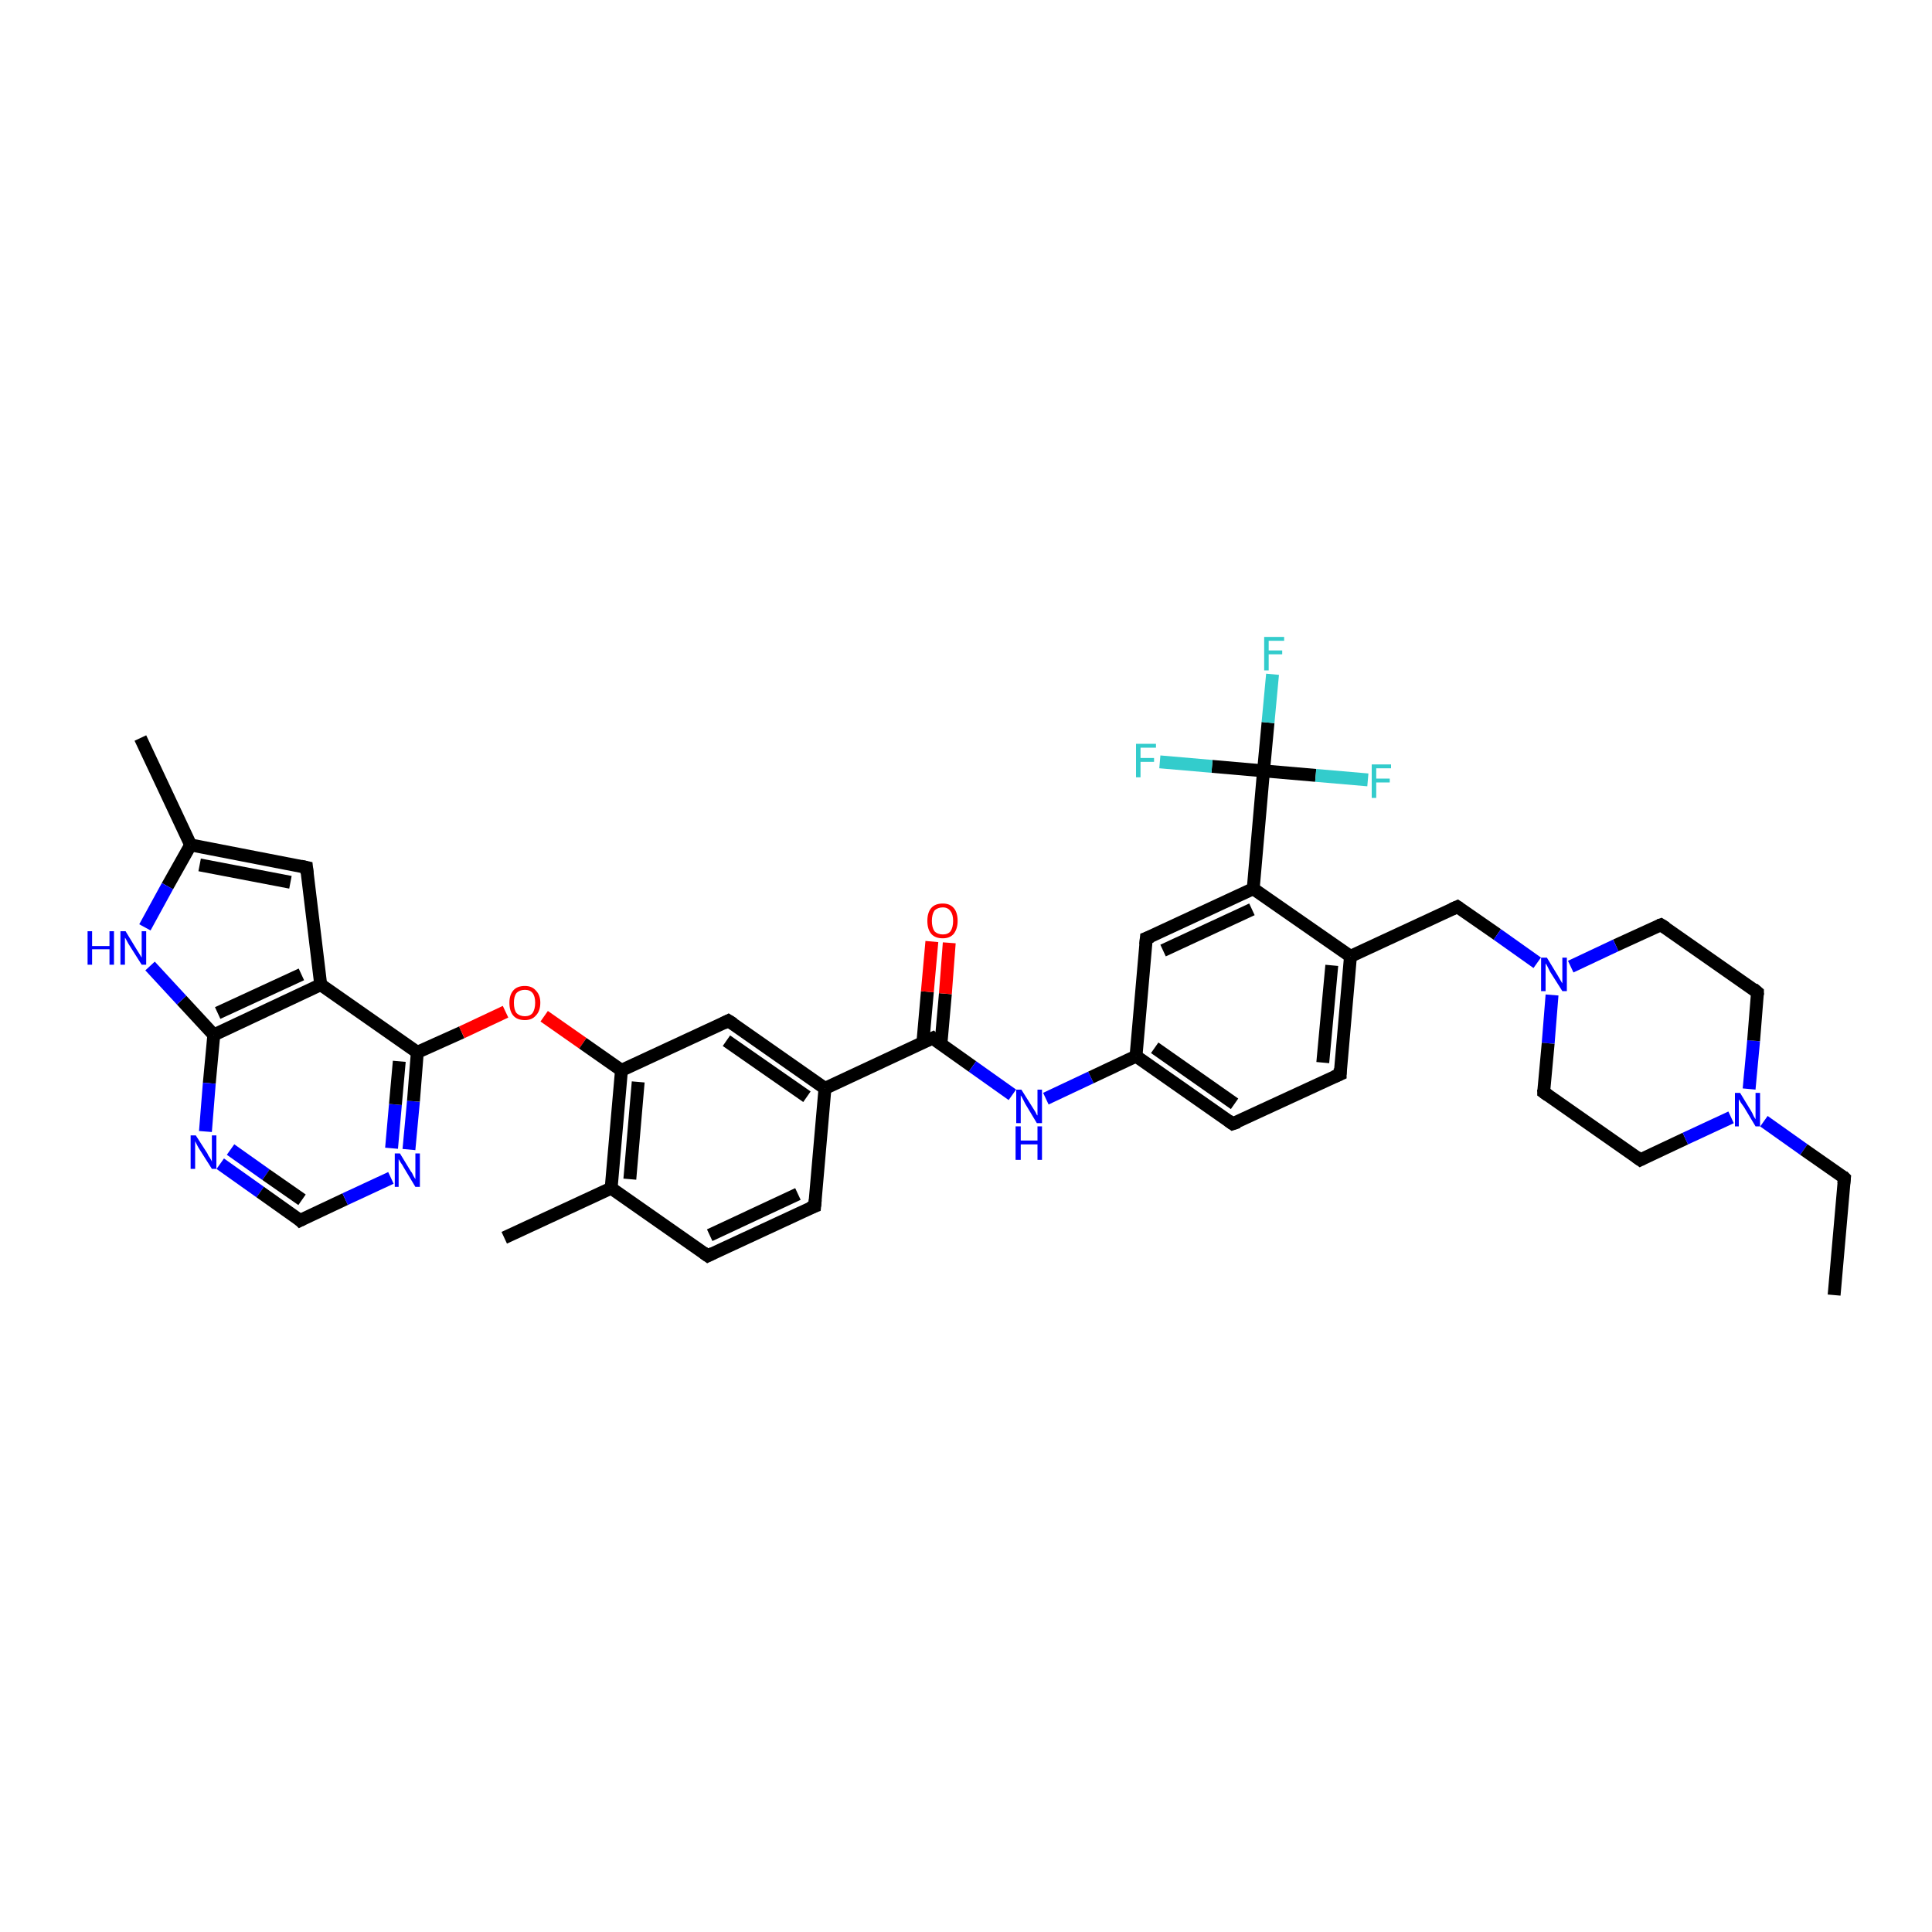 <?xml version='1.0' encoding='iso-8859-1'?>
<svg version='1.1' baseProfile='full'
              xmlns='http://www.w3.org/2000/svg'
                      xmlns:rdkit='http://www.rdkit.org/xml'
                      xmlns:xlink='http://www.w3.org/1999/xlink'
                  xml:space='preserve'
width='300px' height='300px' viewBox='0 0 300 300'>
<!-- END OF HEADER -->
<rect style='opacity:0;fill:#FFFFFF;stroke:none' width='900.0' height='300.0' x='0.0' y='0.0'> </rect>
<path class='bond-0 atom-0 atom-1' d='M 21.8,114.6 L 29.6,131.2' style='fill:none;fill-rule:evenodd;stroke:#000000;stroke-width:2.0px;stroke-linecap:butt;stroke-linejoin:miter;stroke-opacity:1' />
<path class='bond-1 atom-1 atom-2' d='M 29.6,131.2 L 26.0,137.6' style='fill:none;fill-rule:evenodd;stroke:#000000;stroke-width:2.0px;stroke-linecap:butt;stroke-linejoin:miter;stroke-opacity:1' />
<path class='bond-1 atom-1 atom-2' d='M 26.0,137.6 L 22.5,144.0' style='fill:none;fill-rule:evenodd;stroke:#0000FF;stroke-width:2.0px;stroke-linecap:butt;stroke-linejoin:miter;stroke-opacity:1' />
<path class='bond-2 atom-1 atom-3' d='M 29.6,131.2 L 47.6,134.7' style='fill:none;fill-rule:evenodd;stroke:#000000;stroke-width:2.0px;stroke-linecap:butt;stroke-linejoin:miter;stroke-opacity:1' />
<path class='bond-2 atom-1 atom-3' d='M 31.0,134.3 L 45.1,137.0' style='fill:none;fill-rule:evenodd;stroke:#000000;stroke-width:2.0px;stroke-linecap:butt;stroke-linejoin:miter;stroke-opacity:1' />
<path class='bond-3 atom-3 atom-4' d='M 47.6,134.7 L 49.8,152.9' style='fill:none;fill-rule:evenodd;stroke:#000000;stroke-width:2.0px;stroke-linecap:butt;stroke-linejoin:miter;stroke-opacity:1' />
<path class='bond-4 atom-4 atom-5' d='M 49.8,152.9 L 33.2,160.7' style='fill:none;fill-rule:evenodd;stroke:#000000;stroke-width:2.0px;stroke-linecap:butt;stroke-linejoin:miter;stroke-opacity:1' />
<path class='bond-4 atom-4 atom-5' d='M 46.8,151.3 L 33.8,157.3' style='fill:none;fill-rule:evenodd;stroke:#000000;stroke-width:2.0px;stroke-linecap:butt;stroke-linejoin:miter;stroke-opacity:1' />
<path class='bond-5 atom-5 atom-6' d='M 33.2,160.7 L 32.5,168.2' style='fill:none;fill-rule:evenodd;stroke:#000000;stroke-width:2.0px;stroke-linecap:butt;stroke-linejoin:miter;stroke-opacity:1' />
<path class='bond-5 atom-5 atom-6' d='M 32.5,168.2 L 31.9,175.7' style='fill:none;fill-rule:evenodd;stroke:#0000FF;stroke-width:2.0px;stroke-linecap:butt;stroke-linejoin:miter;stroke-opacity:1' />
<path class='bond-6 atom-6 atom-7' d='M 34.2,180.7 L 40.4,185.1' style='fill:none;fill-rule:evenodd;stroke:#0000FF;stroke-width:2.0px;stroke-linecap:butt;stroke-linejoin:miter;stroke-opacity:1' />
<path class='bond-6 atom-6 atom-7' d='M 40.4,185.1 L 46.6,189.5' style='fill:none;fill-rule:evenodd;stroke:#000000;stroke-width:2.0px;stroke-linecap:butt;stroke-linejoin:miter;stroke-opacity:1' />
<path class='bond-6 atom-6 atom-7' d='M 35.8,178.5 L 41.3,182.4' style='fill:none;fill-rule:evenodd;stroke:#0000FF;stroke-width:2.0px;stroke-linecap:butt;stroke-linejoin:miter;stroke-opacity:1' />
<path class='bond-6 atom-6 atom-7' d='M 41.3,182.4 L 46.9,186.3' style='fill:none;fill-rule:evenodd;stroke:#000000;stroke-width:2.0px;stroke-linecap:butt;stroke-linejoin:miter;stroke-opacity:1' />
<path class='bond-7 atom-7 atom-8' d='M 46.6,189.5 L 53.6,186.2' style='fill:none;fill-rule:evenodd;stroke:#000000;stroke-width:2.0px;stroke-linecap:butt;stroke-linejoin:miter;stroke-opacity:1' />
<path class='bond-7 atom-7 atom-8' d='M 53.6,186.2 L 60.7,182.9' style='fill:none;fill-rule:evenodd;stroke:#0000FF;stroke-width:2.0px;stroke-linecap:butt;stroke-linejoin:miter;stroke-opacity:1' />
<path class='bond-8 atom-8 atom-9' d='M 63.5,178.5 L 64.2,171.0' style='fill:none;fill-rule:evenodd;stroke:#0000FF;stroke-width:2.0px;stroke-linecap:butt;stroke-linejoin:miter;stroke-opacity:1' />
<path class='bond-8 atom-8 atom-9' d='M 64.2,171.0 L 64.8,163.4' style='fill:none;fill-rule:evenodd;stroke:#000000;stroke-width:2.0px;stroke-linecap:butt;stroke-linejoin:miter;stroke-opacity:1' />
<path class='bond-8 atom-8 atom-9' d='M 60.8,178.3 L 61.4,171.5' style='fill:none;fill-rule:evenodd;stroke:#0000FF;stroke-width:2.0px;stroke-linecap:butt;stroke-linejoin:miter;stroke-opacity:1' />
<path class='bond-8 atom-8 atom-9' d='M 61.4,171.5 L 62.0,164.8' style='fill:none;fill-rule:evenodd;stroke:#000000;stroke-width:2.0px;stroke-linecap:butt;stroke-linejoin:miter;stroke-opacity:1' />
<path class='bond-9 atom-9 atom-10' d='M 64.8,163.4 L 71.7,160.3' style='fill:none;fill-rule:evenodd;stroke:#000000;stroke-width:2.0px;stroke-linecap:butt;stroke-linejoin:miter;stroke-opacity:1' />
<path class='bond-9 atom-9 atom-10' d='M 71.7,160.3 L 78.5,157.1' style='fill:none;fill-rule:evenodd;stroke:#FF0000;stroke-width:2.0px;stroke-linecap:butt;stroke-linejoin:miter;stroke-opacity:1' />
<path class='bond-10 atom-10 atom-11' d='M 84.5,157.8 L 90.5,162.0' style='fill:none;fill-rule:evenodd;stroke:#FF0000;stroke-width:2.0px;stroke-linecap:butt;stroke-linejoin:miter;stroke-opacity:1' />
<path class='bond-10 atom-10 atom-11' d='M 90.5,162.0 L 96.5,166.2' style='fill:none;fill-rule:evenodd;stroke:#000000;stroke-width:2.0px;stroke-linecap:butt;stroke-linejoin:miter;stroke-opacity:1' />
<path class='bond-11 atom-11 atom-12' d='M 96.5,166.2 L 94.9,184.5' style='fill:none;fill-rule:evenodd;stroke:#000000;stroke-width:2.0px;stroke-linecap:butt;stroke-linejoin:miter;stroke-opacity:1' />
<path class='bond-11 atom-11 atom-12' d='M 99.1,168.0 L 97.8,183.1' style='fill:none;fill-rule:evenodd;stroke:#000000;stroke-width:2.0px;stroke-linecap:butt;stroke-linejoin:miter;stroke-opacity:1' />
<path class='bond-12 atom-12 atom-13' d='M 94.9,184.5 L 78.3,192.2' style='fill:none;fill-rule:evenodd;stroke:#000000;stroke-width:2.0px;stroke-linecap:butt;stroke-linejoin:miter;stroke-opacity:1' />
<path class='bond-13 atom-12 atom-14' d='M 94.9,184.5 L 109.9,195.0' style='fill:none;fill-rule:evenodd;stroke:#000000;stroke-width:2.0px;stroke-linecap:butt;stroke-linejoin:miter;stroke-opacity:1' />
<path class='bond-14 atom-14 atom-15' d='M 109.9,195.0 L 126.5,187.3' style='fill:none;fill-rule:evenodd;stroke:#000000;stroke-width:2.0px;stroke-linecap:butt;stroke-linejoin:miter;stroke-opacity:1' />
<path class='bond-14 atom-14 atom-15' d='M 110.2,191.8 L 123.9,185.4' style='fill:none;fill-rule:evenodd;stroke:#000000;stroke-width:2.0px;stroke-linecap:butt;stroke-linejoin:miter;stroke-opacity:1' />
<path class='bond-15 atom-15 atom-16' d='M 126.5,187.3 L 128.1,169.0' style='fill:none;fill-rule:evenodd;stroke:#000000;stroke-width:2.0px;stroke-linecap:butt;stroke-linejoin:miter;stroke-opacity:1' />
<path class='bond-16 atom-16 atom-17' d='M 128.1,169.0 L 144.8,161.2' style='fill:none;fill-rule:evenodd;stroke:#000000;stroke-width:2.0px;stroke-linecap:butt;stroke-linejoin:miter;stroke-opacity:1' />
<path class='bond-17 atom-17 atom-18' d='M 144.8,161.2 L 151.0,165.6' style='fill:none;fill-rule:evenodd;stroke:#000000;stroke-width:2.0px;stroke-linecap:butt;stroke-linejoin:miter;stroke-opacity:1' />
<path class='bond-17 atom-17 atom-18' d='M 151.0,165.6 L 157.2,170.0' style='fill:none;fill-rule:evenodd;stroke:#0000FF;stroke-width:2.0px;stroke-linecap:butt;stroke-linejoin:miter;stroke-opacity:1' />
<path class='bond-18 atom-18 atom-19' d='M 162.4,170.6 L 169.4,167.3' style='fill:none;fill-rule:evenodd;stroke:#0000FF;stroke-width:2.0px;stroke-linecap:butt;stroke-linejoin:miter;stroke-opacity:1' />
<path class='bond-18 atom-18 atom-19' d='M 169.4,167.3 L 176.4,164.0' style='fill:none;fill-rule:evenodd;stroke:#000000;stroke-width:2.0px;stroke-linecap:butt;stroke-linejoin:miter;stroke-opacity:1' />
<path class='bond-19 atom-19 atom-20' d='M 176.4,164.0 L 191.4,174.5' style='fill:none;fill-rule:evenodd;stroke:#000000;stroke-width:2.0px;stroke-linecap:butt;stroke-linejoin:miter;stroke-opacity:1' />
<path class='bond-19 atom-19 atom-20' d='M 179.3,162.7 L 191.7,171.4' style='fill:none;fill-rule:evenodd;stroke:#000000;stroke-width:2.0px;stroke-linecap:butt;stroke-linejoin:miter;stroke-opacity:1' />
<path class='bond-20 atom-20 atom-21' d='M 191.4,174.5 L 208.1,166.8' style='fill:none;fill-rule:evenodd;stroke:#000000;stroke-width:2.0px;stroke-linecap:butt;stroke-linejoin:miter;stroke-opacity:1' />
<path class='bond-21 atom-21 atom-22' d='M 208.1,166.8 L 209.7,148.5' style='fill:none;fill-rule:evenodd;stroke:#000000;stroke-width:2.0px;stroke-linecap:butt;stroke-linejoin:miter;stroke-opacity:1' />
<path class='bond-21 atom-21 atom-22' d='M 205.4,165.0 L 206.8,149.9' style='fill:none;fill-rule:evenodd;stroke:#000000;stroke-width:2.0px;stroke-linecap:butt;stroke-linejoin:miter;stroke-opacity:1' />
<path class='bond-22 atom-22 atom-23' d='M 209.7,148.5 L 226.3,140.8' style='fill:none;fill-rule:evenodd;stroke:#000000;stroke-width:2.0px;stroke-linecap:butt;stroke-linejoin:miter;stroke-opacity:1' />
<path class='bond-23 atom-23 atom-24' d='M 226.3,140.8 L 232.5,145.1' style='fill:none;fill-rule:evenodd;stroke:#000000;stroke-width:2.0px;stroke-linecap:butt;stroke-linejoin:miter;stroke-opacity:1' />
<path class='bond-23 atom-23 atom-24' d='M 232.5,145.1 L 238.7,149.5' style='fill:none;fill-rule:evenodd;stroke:#0000FF;stroke-width:2.0px;stroke-linecap:butt;stroke-linejoin:miter;stroke-opacity:1' />
<path class='bond-24 atom-24 atom-25' d='M 241.0,154.5 L 240.4,162.0' style='fill:none;fill-rule:evenodd;stroke:#0000FF;stroke-width:2.0px;stroke-linecap:butt;stroke-linejoin:miter;stroke-opacity:1' />
<path class='bond-24 atom-24 atom-25' d='M 240.4,162.0 L 239.7,169.6' style='fill:none;fill-rule:evenodd;stroke:#000000;stroke-width:2.0px;stroke-linecap:butt;stroke-linejoin:miter;stroke-opacity:1' />
<path class='bond-25 atom-25 atom-26' d='M 239.7,169.6 L 254.7,180.1' style='fill:none;fill-rule:evenodd;stroke:#000000;stroke-width:2.0px;stroke-linecap:butt;stroke-linejoin:miter;stroke-opacity:1' />
<path class='bond-26 atom-26 atom-27' d='M 254.7,180.1 L 261.7,176.8' style='fill:none;fill-rule:evenodd;stroke:#000000;stroke-width:2.0px;stroke-linecap:butt;stroke-linejoin:miter;stroke-opacity:1' />
<path class='bond-26 atom-26 atom-27' d='M 261.7,176.8 L 268.8,173.5' style='fill:none;fill-rule:evenodd;stroke:#0000FF;stroke-width:2.0px;stroke-linecap:butt;stroke-linejoin:miter;stroke-opacity:1' />
<path class='bond-27 atom-27 atom-28' d='M 273.9,174.1 L 280.1,178.5' style='fill:none;fill-rule:evenodd;stroke:#0000FF;stroke-width:2.0px;stroke-linecap:butt;stroke-linejoin:miter;stroke-opacity:1' />
<path class='bond-27 atom-27 atom-28' d='M 280.1,178.5 L 286.4,182.9' style='fill:none;fill-rule:evenodd;stroke:#000000;stroke-width:2.0px;stroke-linecap:butt;stroke-linejoin:miter;stroke-opacity:1' />
<path class='bond-28 atom-28 atom-29' d='M 286.4,182.9 L 284.8,201.1' style='fill:none;fill-rule:evenodd;stroke:#000000;stroke-width:2.0px;stroke-linecap:butt;stroke-linejoin:miter;stroke-opacity:1' />
<path class='bond-29 atom-27 atom-30' d='M 271.6,169.1 L 272.3,161.6' style='fill:none;fill-rule:evenodd;stroke:#0000FF;stroke-width:2.0px;stroke-linecap:butt;stroke-linejoin:miter;stroke-opacity:1' />
<path class='bond-29 atom-27 atom-30' d='M 272.3,161.6 L 272.9,154.1' style='fill:none;fill-rule:evenodd;stroke:#000000;stroke-width:2.0px;stroke-linecap:butt;stroke-linejoin:miter;stroke-opacity:1' />
<path class='bond-30 atom-30 atom-31' d='M 272.9,154.1 L 257.9,143.6' style='fill:none;fill-rule:evenodd;stroke:#000000;stroke-width:2.0px;stroke-linecap:butt;stroke-linejoin:miter;stroke-opacity:1' />
<path class='bond-31 atom-22 atom-32' d='M 209.7,148.5 L 194.6,138.0' style='fill:none;fill-rule:evenodd;stroke:#000000;stroke-width:2.0px;stroke-linecap:butt;stroke-linejoin:miter;stroke-opacity:1' />
<path class='bond-32 atom-32 atom-33' d='M 194.6,138.0 L 196.2,119.7' style='fill:none;fill-rule:evenodd;stroke:#000000;stroke-width:2.0px;stroke-linecap:butt;stroke-linejoin:miter;stroke-opacity:1' />
<path class='bond-33 atom-33 atom-34' d='M 196.2,119.7 L 196.9,112.2' style='fill:none;fill-rule:evenodd;stroke:#000000;stroke-width:2.0px;stroke-linecap:butt;stroke-linejoin:miter;stroke-opacity:1' />
<path class='bond-33 atom-33 atom-34' d='M 196.9,112.2 L 197.6,104.7' style='fill:none;fill-rule:evenodd;stroke:#33CCCC;stroke-width:2.0px;stroke-linecap:butt;stroke-linejoin:miter;stroke-opacity:1' />
<path class='bond-34 atom-33 atom-35' d='M 196.2,119.7 L 188.2,119.0' style='fill:none;fill-rule:evenodd;stroke:#000000;stroke-width:2.0px;stroke-linecap:butt;stroke-linejoin:miter;stroke-opacity:1' />
<path class='bond-34 atom-33 atom-35' d='M 188.2,119.0 L 180.1,118.3' style='fill:none;fill-rule:evenodd;stroke:#33CCCC;stroke-width:2.0px;stroke-linecap:butt;stroke-linejoin:miter;stroke-opacity:1' />
<path class='bond-35 atom-33 atom-36' d='M 196.2,119.7 L 204.3,120.4' style='fill:none;fill-rule:evenodd;stroke:#000000;stroke-width:2.0px;stroke-linecap:butt;stroke-linejoin:miter;stroke-opacity:1' />
<path class='bond-35 atom-33 atom-36' d='M 204.3,120.4 L 212.4,121.1' style='fill:none;fill-rule:evenodd;stroke:#33CCCC;stroke-width:2.0px;stroke-linecap:butt;stroke-linejoin:miter;stroke-opacity:1' />
<path class='bond-36 atom-32 atom-37' d='M 194.6,138.0 L 178.0,145.7' style='fill:none;fill-rule:evenodd;stroke:#000000;stroke-width:2.0px;stroke-linecap:butt;stroke-linejoin:miter;stroke-opacity:1' />
<path class='bond-36 atom-32 atom-37' d='M 194.4,141.2 L 180.6,147.6' style='fill:none;fill-rule:evenodd;stroke:#000000;stroke-width:2.0px;stroke-linecap:butt;stroke-linejoin:miter;stroke-opacity:1' />
<path class='bond-37 atom-17 atom-38' d='M 146.1,162.2 L 146.8,154.3' style='fill:none;fill-rule:evenodd;stroke:#000000;stroke-width:2.0px;stroke-linecap:butt;stroke-linejoin:miter;stroke-opacity:1' />
<path class='bond-37 atom-17 atom-38' d='M 146.8,154.3 L 147.4,146.4' style='fill:none;fill-rule:evenodd;stroke:#FF0000;stroke-width:2.0px;stroke-linecap:butt;stroke-linejoin:miter;stroke-opacity:1' />
<path class='bond-37 atom-17 atom-38' d='M 143.3,161.9 L 144.0,154.0' style='fill:none;fill-rule:evenodd;stroke:#000000;stroke-width:2.0px;stroke-linecap:butt;stroke-linejoin:miter;stroke-opacity:1' />
<path class='bond-37 atom-17 atom-38' d='M 144.0,154.0 L 144.7,146.2' style='fill:none;fill-rule:evenodd;stroke:#FF0000;stroke-width:2.0px;stroke-linecap:butt;stroke-linejoin:miter;stroke-opacity:1' />
<path class='bond-38 atom-16 atom-39' d='M 128.1,169.0 L 113.1,158.5' style='fill:none;fill-rule:evenodd;stroke:#000000;stroke-width:2.0px;stroke-linecap:butt;stroke-linejoin:miter;stroke-opacity:1' />
<path class='bond-38 atom-16 atom-39' d='M 125.3,170.3 L 112.8,161.6' style='fill:none;fill-rule:evenodd;stroke:#000000;stroke-width:2.0px;stroke-linecap:butt;stroke-linejoin:miter;stroke-opacity:1' />
<path class='bond-39 atom-5 atom-2' d='M 33.2,160.7 L 28.2,155.3' style='fill:none;fill-rule:evenodd;stroke:#000000;stroke-width:2.0px;stroke-linecap:butt;stroke-linejoin:miter;stroke-opacity:1' />
<path class='bond-39 atom-5 atom-2' d='M 28.2,155.3 L 23.3,150.0' style='fill:none;fill-rule:evenodd;stroke:#0000FF;stroke-width:2.0px;stroke-linecap:butt;stroke-linejoin:miter;stroke-opacity:1' />
<path class='bond-40 atom-9 atom-4' d='M 64.8,163.4 L 49.8,152.9' style='fill:none;fill-rule:evenodd;stroke:#000000;stroke-width:2.0px;stroke-linecap:butt;stroke-linejoin:miter;stroke-opacity:1' />
<path class='bond-41 atom-39 atom-11' d='M 113.1,158.5 L 96.5,166.2' style='fill:none;fill-rule:evenodd;stroke:#000000;stroke-width:2.0px;stroke-linecap:butt;stroke-linejoin:miter;stroke-opacity:1' />
<path class='bond-42 atom-37 atom-19' d='M 178.0,145.7 L 176.4,164.0' style='fill:none;fill-rule:evenodd;stroke:#000000;stroke-width:2.0px;stroke-linecap:butt;stroke-linejoin:miter;stroke-opacity:1' />
<path class='bond-43 atom-31 atom-24' d='M 257.9,143.6 L 250.9,146.8' style='fill:none;fill-rule:evenodd;stroke:#000000;stroke-width:2.0px;stroke-linecap:butt;stroke-linejoin:miter;stroke-opacity:1' />
<path class='bond-43 atom-31 atom-24' d='M 250.9,146.8 L 243.9,150.1' style='fill:none;fill-rule:evenodd;stroke:#0000FF;stroke-width:2.0px;stroke-linecap:butt;stroke-linejoin:miter;stroke-opacity:1' />
<path d='M 46.7,134.5 L 47.6,134.7 L 47.7,135.6' style='fill:none;stroke:#000000;stroke-width:2.0px;stroke-linecap:butt;stroke-linejoin:miter;stroke-opacity:1;' />
<path d='M 46.3,189.2 L 46.6,189.5 L 47.0,189.3' style='fill:none;stroke:#000000;stroke-width:2.0px;stroke-linecap:butt;stroke-linejoin:miter;stroke-opacity:1;' />
<path d='M 109.2,194.5 L 109.9,195.0 L 110.7,194.6' style='fill:none;stroke:#000000;stroke-width:2.0px;stroke-linecap:butt;stroke-linejoin:miter;stroke-opacity:1;' />
<path d='M 125.7,187.6 L 126.5,187.3 L 126.6,186.3' style='fill:none;stroke:#000000;stroke-width:2.0px;stroke-linecap:butt;stroke-linejoin:miter;stroke-opacity:1;' />
<path d='M 143.9,161.6 L 144.8,161.2 L 145.1,161.5' style='fill:none;stroke:#000000;stroke-width:2.0px;stroke-linecap:butt;stroke-linejoin:miter;stroke-opacity:1;' />
<path d='M 190.7,174.0 L 191.4,174.5 L 192.3,174.2' style='fill:none;stroke:#000000;stroke-width:2.0px;stroke-linecap:butt;stroke-linejoin:miter;stroke-opacity:1;' />
<path d='M 207.2,167.2 L 208.1,166.8 L 208.1,165.9' style='fill:none;stroke:#000000;stroke-width:2.0px;stroke-linecap:butt;stroke-linejoin:miter;stroke-opacity:1;' />
<path d='M 225.4,141.2 L 226.3,140.8 L 226.6,141.0' style='fill:none;stroke:#000000;stroke-width:2.0px;stroke-linecap:butt;stroke-linejoin:miter;stroke-opacity:1;' />
<path d='M 239.7,169.2 L 239.7,169.6 L 240.4,170.1' style='fill:none;stroke:#000000;stroke-width:2.0px;stroke-linecap:butt;stroke-linejoin:miter;stroke-opacity:1;' />
<path d='M 254.0,179.6 L 254.7,180.1 L 255.1,179.9' style='fill:none;stroke:#000000;stroke-width:2.0px;stroke-linecap:butt;stroke-linejoin:miter;stroke-opacity:1;' />
<path d='M 286.1,182.6 L 286.4,182.9 L 286.3,183.8' style='fill:none;stroke:#000000;stroke-width:2.0px;stroke-linecap:butt;stroke-linejoin:miter;stroke-opacity:1;' />
<path d='M 272.9,154.5 L 272.9,154.1 L 272.2,153.5' style='fill:none;stroke:#000000;stroke-width:2.0px;stroke-linecap:butt;stroke-linejoin:miter;stroke-opacity:1;' />
<path d='M 258.7,144.1 L 257.9,143.6 L 257.6,143.7' style='fill:none;stroke:#000000;stroke-width:2.0px;stroke-linecap:butt;stroke-linejoin:miter;stroke-opacity:1;' />
<path d='M 178.8,145.4 L 178.0,145.7 L 177.9,146.7' style='fill:none;stroke:#000000;stroke-width:2.0px;stroke-linecap:butt;stroke-linejoin:miter;stroke-opacity:1;' />
<path d='M 113.9,159.0 L 113.1,158.5 L 112.3,158.9' style='fill:none;stroke:#000000;stroke-width:2.0px;stroke-linecap:butt;stroke-linejoin:miter;stroke-opacity:1;' />
<path class='atom-2' d='M 13.6 144.6
L 14.3 144.6
L 14.3 146.9
L 17.0 146.9
L 17.0 144.6
L 17.7 144.6
L 17.7 149.8
L 17.0 149.8
L 17.0 147.4
L 14.3 147.4
L 14.3 149.8
L 13.6 149.8
L 13.6 144.6
' fill='#0000FF'/>
<path class='atom-2' d='M 19.5 144.6
L 21.2 147.4
Q 21.4 147.7, 21.7 148.2
Q 22.0 148.7, 22.0 148.7
L 22.0 144.6
L 22.7 144.6
L 22.7 149.8
L 22.0 149.8
L 20.1 146.8
Q 19.9 146.5, 19.7 146.1
Q 19.5 145.7, 19.4 145.6
L 19.4 149.8
L 18.7 149.8
L 18.7 144.6
L 19.5 144.6
' fill='#0000FF'/>
<path class='atom-6' d='M 30.4 176.3
L 32.2 179.1
Q 32.3 179.4, 32.6 179.8
Q 32.9 180.3, 32.9 180.4
L 32.9 176.3
L 33.6 176.3
L 33.6 181.5
L 32.9 181.5
L 31.0 178.5
Q 30.8 178.2, 30.6 177.8
Q 30.4 177.4, 30.3 177.2
L 30.3 181.5
L 29.6 181.5
L 29.6 176.3
L 30.4 176.3
' fill='#0000FF'/>
<path class='atom-8' d='M 62.1 179.1
L 63.8 181.9
Q 64.0 182.1, 64.2 182.6
Q 64.5 183.1, 64.5 183.1
L 64.5 179.1
L 65.2 179.1
L 65.2 184.3
L 64.5 184.3
L 62.7 181.3
Q 62.5 180.9, 62.2 180.5
Q 62.0 180.1, 61.9 180.0
L 61.9 184.3
L 61.3 184.3
L 61.3 179.1
L 62.1 179.1
' fill='#0000FF'/>
<path class='atom-10' d='M 79.1 155.7
Q 79.1 154.5, 79.7 153.8
Q 80.3 153.1, 81.5 153.1
Q 82.6 153.1, 83.2 153.8
Q 83.9 154.5, 83.9 155.7
Q 83.9 157.0, 83.2 157.7
Q 82.6 158.4, 81.5 158.4
Q 80.3 158.4, 79.7 157.7
Q 79.1 157.0, 79.1 155.7
M 81.5 157.8
Q 82.3 157.8, 82.7 157.3
Q 83.1 156.7, 83.1 155.7
Q 83.1 154.7, 82.7 154.2
Q 82.3 153.7, 81.5 153.7
Q 80.7 153.7, 80.2 154.2
Q 79.8 154.7, 79.8 155.7
Q 79.8 156.8, 80.2 157.3
Q 80.7 157.8, 81.5 157.8
' fill='#FF0000'/>
<path class='atom-18' d='M 158.6 169.2
L 160.3 171.9
Q 160.5 172.2, 160.8 172.7
Q 161.0 173.2, 161.1 173.2
L 161.1 169.2
L 161.8 169.2
L 161.8 174.4
L 161.0 174.4
L 159.2 171.4
Q 159.0 171.0, 158.8 170.6
Q 158.6 170.2, 158.5 170.1
L 158.5 174.4
L 157.8 174.4
L 157.8 169.2
L 158.6 169.2
' fill='#0000FF'/>
<path class='atom-18' d='M 157.7 174.9
L 158.5 174.9
L 158.5 177.1
L 161.1 177.1
L 161.1 174.9
L 161.8 174.9
L 161.8 180.1
L 161.1 180.1
L 161.1 177.7
L 158.5 177.7
L 158.5 180.1
L 157.7 180.1
L 157.7 174.9
' fill='#0000FF'/>
<path class='atom-24' d='M 240.2 148.7
L 241.9 151.5
Q 242.0 151.7, 242.3 152.2
Q 242.6 152.7, 242.6 152.7
L 242.6 148.7
L 243.3 148.7
L 243.3 153.9
L 242.6 153.9
L 240.7 150.9
Q 240.5 150.5, 240.3 150.1
Q 240.1 149.7, 240.0 149.6
L 240.0 153.9
L 239.3 153.9
L 239.3 148.7
L 240.2 148.7
' fill='#0000FF'/>
<path class='atom-27' d='M 270.2 169.7
L 271.9 172.5
Q 272.1 172.8, 272.3 173.3
Q 272.6 173.8, 272.6 173.8
L 272.6 169.7
L 273.3 169.7
L 273.3 174.9
L 272.6 174.9
L 270.8 171.9
Q 270.6 171.6, 270.3 171.2
Q 270.1 170.8, 270.0 170.7
L 270.0 174.9
L 269.4 174.9
L 269.4 169.7
L 270.2 169.7
' fill='#0000FF'/>
<path class='atom-34' d='M 196.3 98.9
L 199.4 98.9
L 199.4 99.5
L 197.0 99.5
L 197.0 101.0
L 199.1 101.0
L 199.1 101.6
L 197.0 101.6
L 197.0 104.1
L 196.3 104.1
L 196.3 98.9
' fill='#33CCCC'/>
<path class='atom-35' d='M 176.4 115.5
L 179.5 115.5
L 179.5 116.1
L 177.1 116.1
L 177.1 117.7
L 179.2 117.7
L 179.2 118.3
L 177.1 118.3
L 177.1 120.7
L 176.4 120.7
L 176.4 115.5
' fill='#33CCCC'/>
<path class='atom-36' d='M 213.0 118.7
L 216.0 118.7
L 216.0 119.3
L 213.7 119.3
L 213.7 120.9
L 215.8 120.9
L 215.8 121.5
L 213.7 121.5
L 213.7 123.9
L 213.0 123.9
L 213.0 118.7
' fill='#33CCCC'/>
<path class='atom-38' d='M 144.0 143.0
Q 144.0 141.7, 144.6 141.0
Q 145.2 140.3, 146.4 140.3
Q 147.5 140.3, 148.1 141.0
Q 148.7 141.7, 148.7 143.0
Q 148.7 144.2, 148.1 145.0
Q 147.5 145.7, 146.4 145.7
Q 145.2 145.7, 144.6 145.0
Q 144.0 144.3, 144.0 143.0
M 146.4 145.1
Q 147.2 145.1, 147.6 144.6
Q 148.0 144.0, 148.0 143.0
Q 148.0 142.0, 147.6 141.5
Q 147.2 140.9, 146.4 140.9
Q 145.6 140.9, 145.1 141.4
Q 144.7 142.0, 144.7 143.0
Q 144.7 144.0, 145.1 144.6
Q 145.6 145.1, 146.4 145.1
' fill='#FF0000'/>
</svg>
